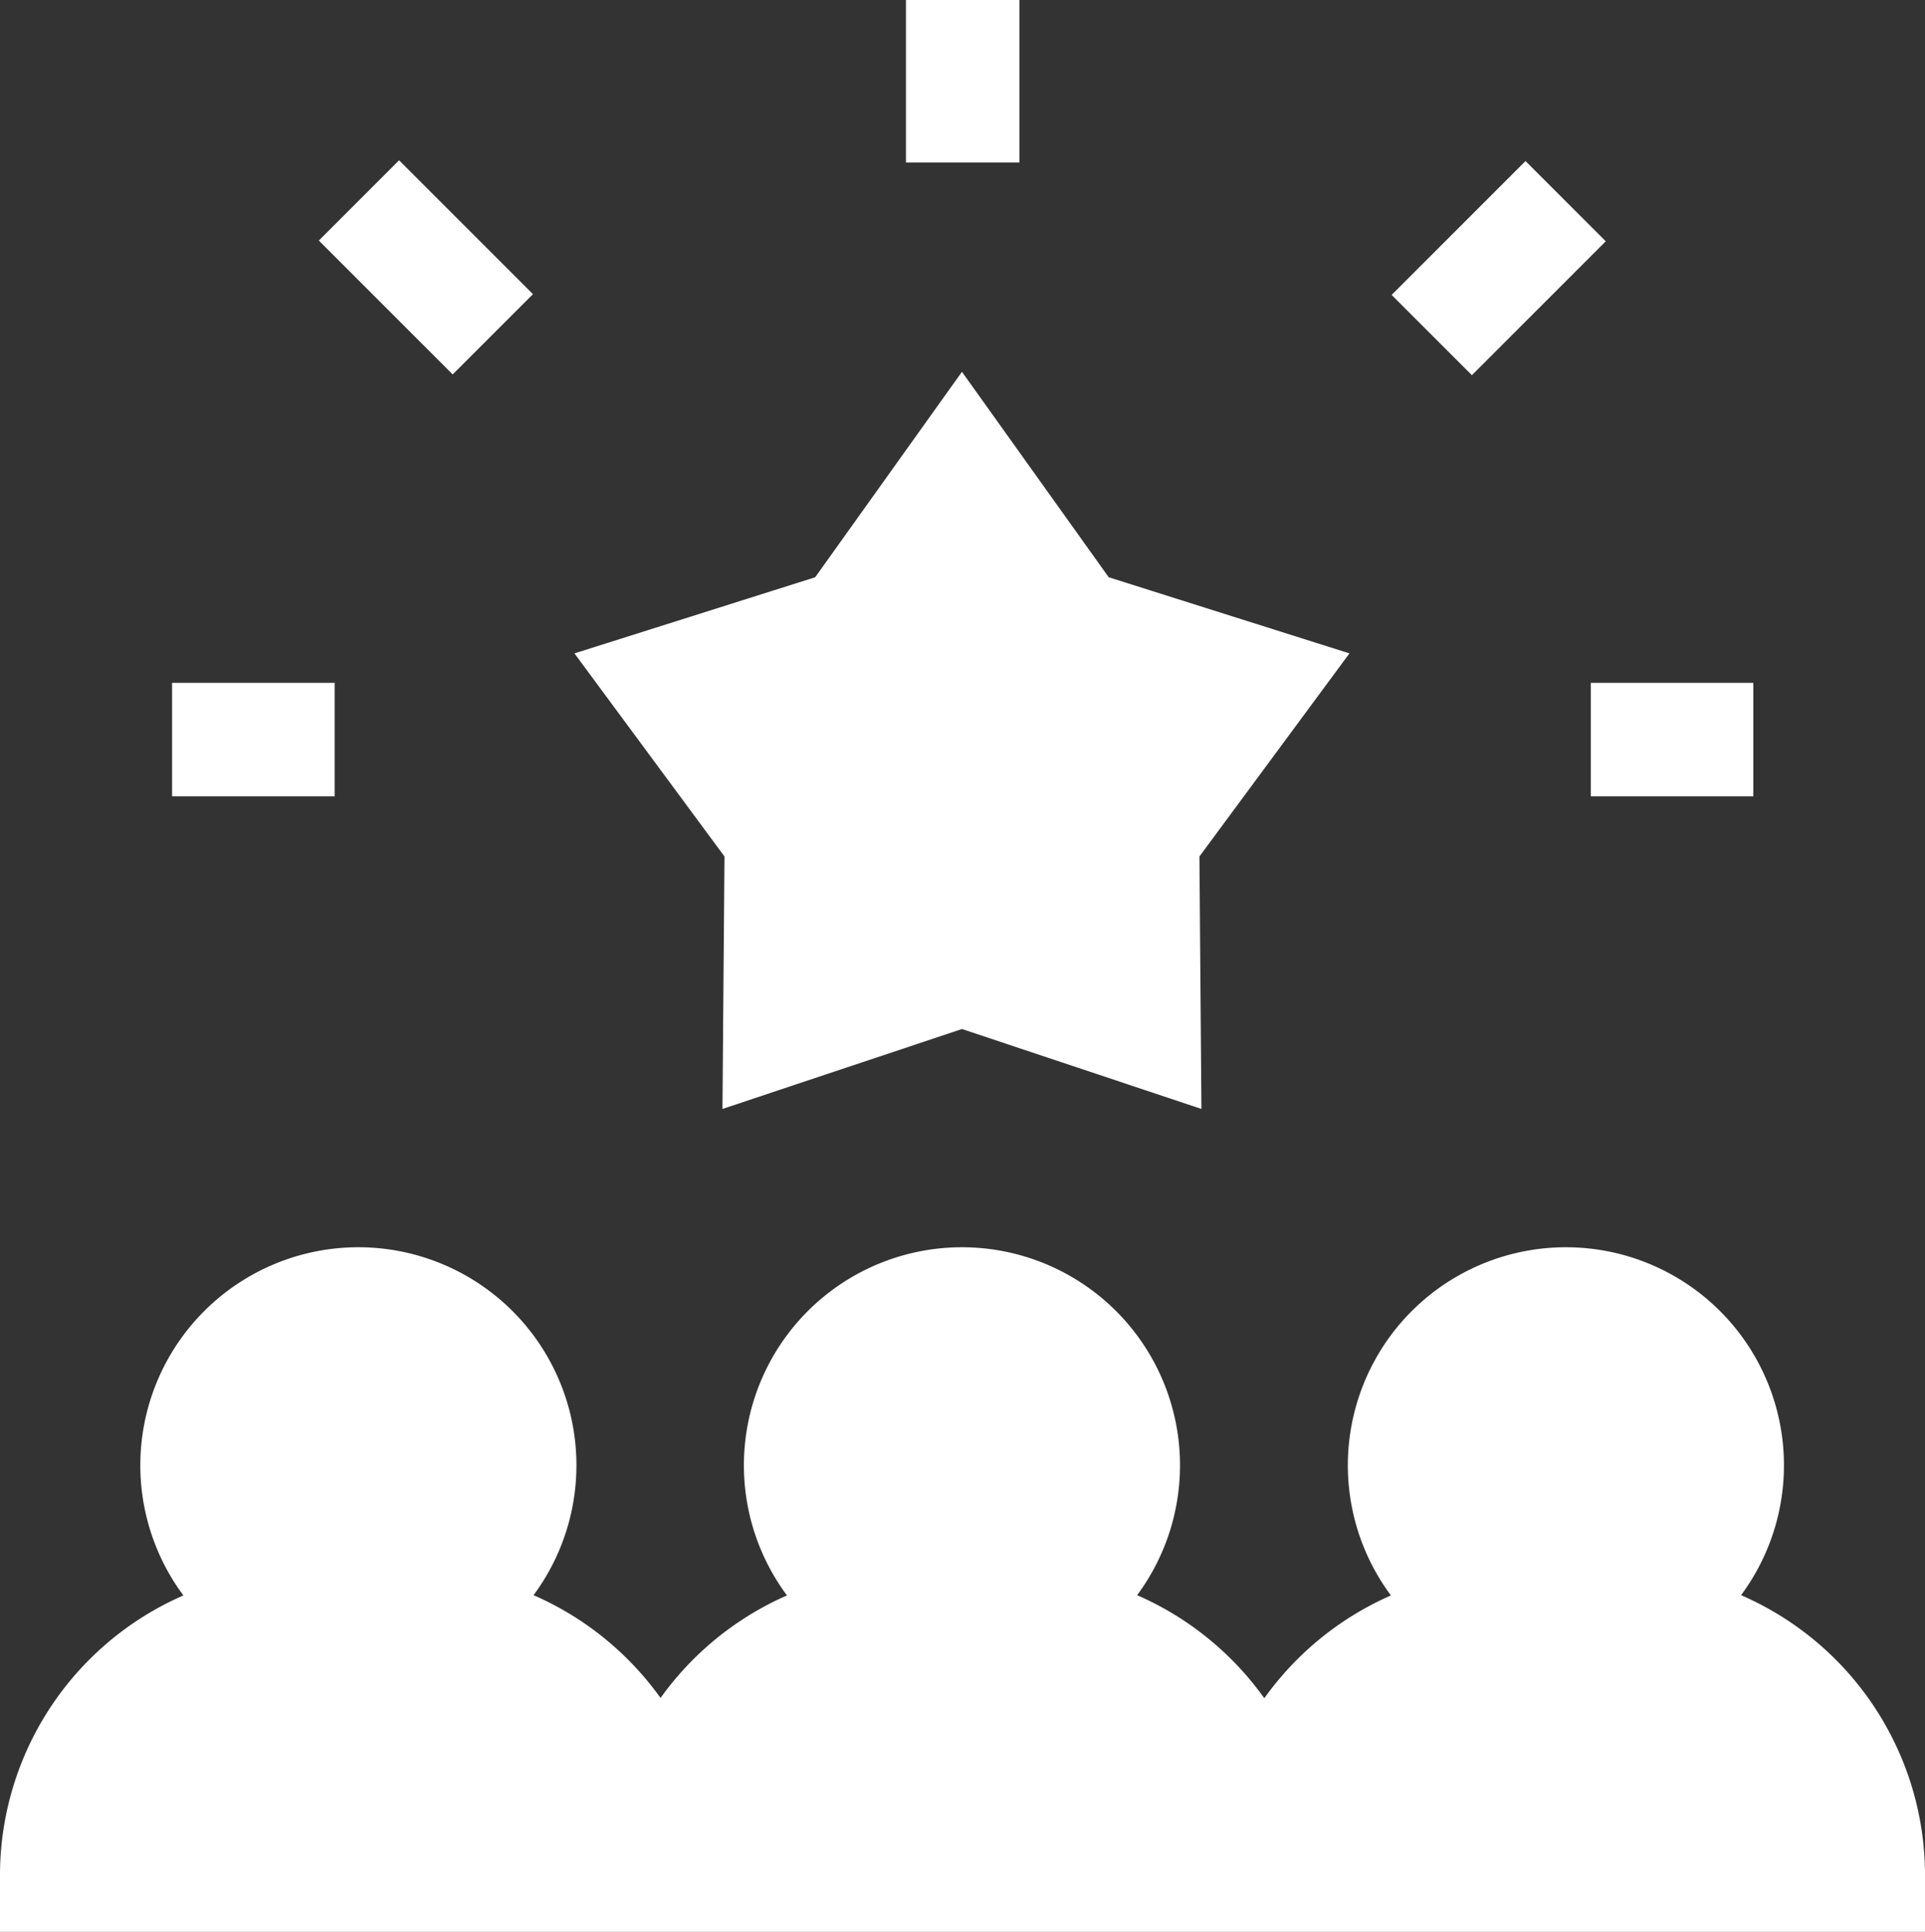 <svg xmlns="http://www.w3.org/2000/svg" width="510.192" height="511.998" viewBox="0 0 510.192 511.998">
  <rect x="0" y="0" width="510.192" height="511.998" fill="#333333" stroke="none"/>
  <g id="team_2_" data-name="team (2)" transform="translate(-0.904)">
    <g id="Group_44" data-name="Group 44">
      <g id="Group_43" data-name="Group 43">
        <path id="Path_139" data-name="Path 139" d="M462.348,422.764a57.792,57.792,0,1,0-92.8.069,81.325,81.325,0,0,0-33.558,27.243,81.318,81.318,0,0,0-33.71-27.312,57.792,57.792,0,1,0-92.8.069,81.321,81.321,0,0,0-33.508,27.172,81.322,81.322,0,0,0-33.66-27.242,57.792,57.792,0,1,0-92.8.069A80.965,80.965,0,0,0,.9,496.957V512H511.1V496.957A80.964,80.964,0,0,0,462.348,422.764Z" fill="#fff"/>
      </g>
    </g>
    <g id="Group_46" data-name="Group 46">
      <g id="Group_45" data-name="Group 45">
        <path id="Path_140" data-name="Path 140" d="M358.554,173.162l-63.8-20.173-38.9-54.446-38.9,54.446-63.8,20.173,39.76,53.822-.531,66.913,63.474-21.181L319.325,293.9l-.53-66.913Z" fill="#fff"/>
      </g>
    </g>
    <g id="Group_48" data-name="Group 48">
      <g id="Group_47" data-name="Group 47">
        <rect id="Rectangle_25" data-name="Rectangle 25" width="30.082" height="43.077" transform="translate(241.012)" fill="#fff"/>
      </g>
    </g>
    <g id="Group_50" data-name="Group 50">
      <g id="Group_49" data-name="Group 49">
        <rect id="Rectangle_26" data-name="Rectangle 26" width="43.078" height="30.082" transform="translate(422.519 180.966)" fill="#fff"/>
      </g>
    </g>
    <g id="Group_52" data-name="Group 52">
      <g id="Group_51" data-name="Group 51">
        <rect id="Rectangle_27" data-name="Rectangle 27" width="43.077" height="30.082" transform="translate(46.51 180.966)" fill="#fff"/>
      </g>
    </g>
    <g id="Group_54" data-name="Group 54">
      <g id="Group_53" data-name="Group 53">
        <rect id="Rectangle_28" data-name="Rectangle 28" width="50.177" height="30.082" transform="translate(369.736 78.164) rotate(-45)" fill="#fff"/>
      </g>
    </g>
    <g id="Group_56" data-name="Group 56">
      <g id="Group_55" data-name="Group 55">
        <rect id="Rectangle_29" data-name="Rectangle 29" width="30.082" height="50.177" transform="translate(85.404 63.752) rotate(-45)" fill="#fff"/>
      </g>
    </g>
  </g>
</svg>
